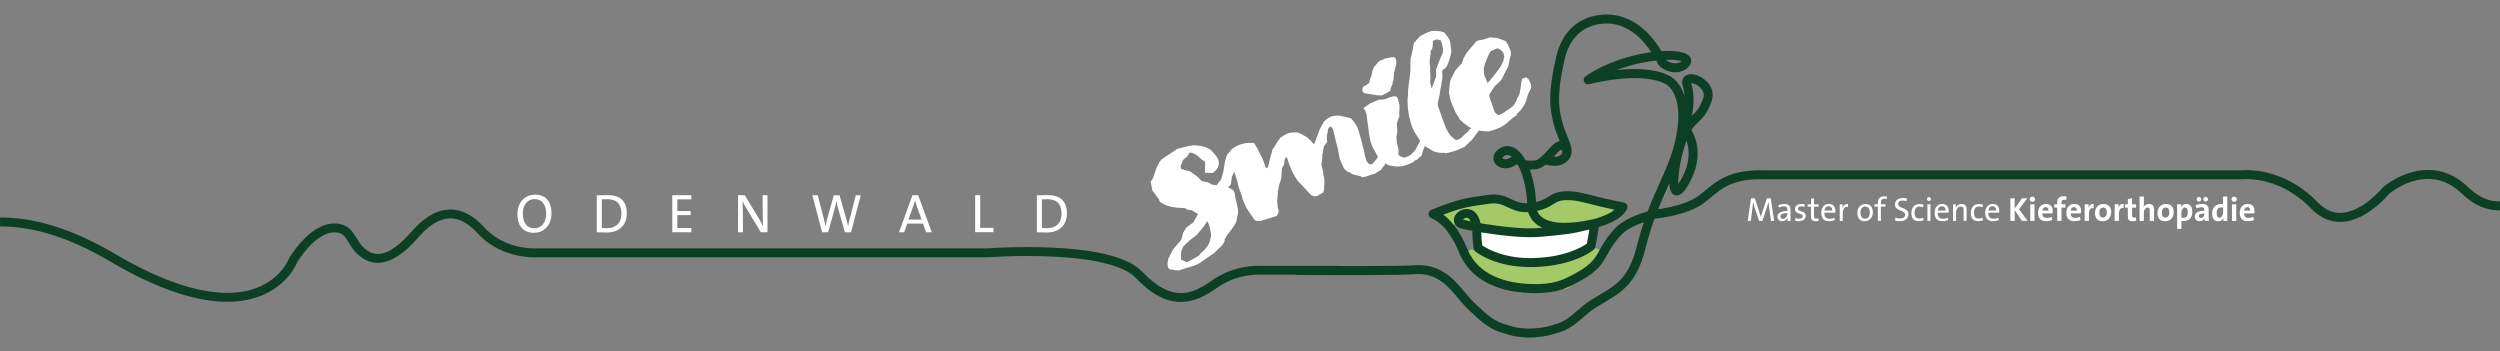 <svg xmlns="http://www.w3.org/2000/svg" xmlns:xlink="http://www.w3.org/1999/xlink" id="Ebene_1" viewBox="0 0 595.28 83.61"><rect x="0" y="0" width="595.28" height="83.61" fill="#808080" stroke="none"/><defs><style>.cls-1{fill:#a3ca66;}.cls-2{clip-path:url(#clippath-6);}.cls-3{fill:#0d3f25;}.cls-4{clip-path:url(#clippath-4);}.cls-5{fill:#fff;}.cls-6{fill:none;}.cls-7{clip-path:url(#clippath-5);}.cls-8{clip-path:url(#clippath-3);}.cls-9{clip-path:url(#clippath-2);}.cls-10{fill:#a4ca67;}</style><clipPath id="clippath"><rect class="cls-6" x="-123.66" y="-195.61" width="841.89" height="1190.55"></rect></clipPath><clipPath id="clippath-2"><polyline class="cls-6" points="595.29 91.41 .01 91.41 .01 -12.46 595.29 -12.46 595.29 91.41"></polyline></clipPath><clipPath id="clippath-3"><rect class="cls-6" x="-123.66" y="-195.61" width="841.89" height="1190.55"></rect></clipPath><clipPath id="clippath-4"><rect class="cls-6" x="-123.64" y="-195.61" width="841.89" height="1190.55"></rect></clipPath><clipPath id="clippath-5"><rect class="cls-6" x="-123.66" y="-195.61" width="841.89" height="1190.55"></rect></clipPath><clipPath id="clippath-6"><rect class="cls-6" x="-123.64" y="-195.61" width="841.89" height="1190.55"></rect></clipPath></defs><g class="cls-9"><g class="cls-8"><g class="cls-4"><path class="cls-5" d="M127.14,55.43c-2.65,0-3.93-1.76-3.93-4.43,0-2.95,1.88-4.65,4.18-4.65,2.65,0,3.93,1.76,3.93,4.43,0,2.95-1.89,4.65-4.18,4.65ZM127.27,47.41c-1.53,0-2.78,1.23-2.78,3.41s.9,3.54,2.77,3.54c1.53,0,2.78-1.21,2.78-3.4s-.91-3.55-2.77-3.55Z"></path><path class="cls-5" d="M144.33,55.36c-.89,0-1.58-.05-2.23-.05v-8.8c.68-.01,1.67-.05,2.64-.05,2.82,0,4.51,1.32,4.51,4.35s-2.02,4.56-4.91,4.56ZM144.62,47.43c-.46,0-.99.03-1.32.04v6.79c.33.05.81.08,1.16.08,2.06,0,3.51-1.07,3.51-3.46,0-2.25-1.07-3.45-3.36-3.45Z"></path><path class="cls-5" d="M160.08,55.3v-8.82h4.53v.99h-3.33v2.79h3.17v.97h-3.17v3.06h3.33v1.01h-4.53Z"></path><path class="cls-5" d="M181.16,55.3l-3.42-5.66c-.38-.63-.68-1.18-.93-1.74.05.93.09,3.44.09,4.94v2.46h-1.16v-8.82h1.59l3.38,5.55c.34.58.68,1.2.97,1.79-.04-1.1-.09-3.57-.09-5.09v-2.25h1.16v8.82h-1.59Z"></path><path class="cls-5" d="M202.65,55.3h-1.48l-1.68-5.93c-.13-.51-.25-1.03-.33-1.53h-.01c-.07.51-.18,1.01-.31,1.53l-1.65,5.93h-1.44l-2.32-8.82h1.28l1.49,5.75c.16.59.26,1.12.35,1.7h.01c.09-.56.21-1.11.35-1.63l1.63-5.81h1.36l1.68,5.85c.13.47.26,1.03.35,1.57h.01c.09-.52.18-.97.3-1.44l1.53-5.98h1.19l-2.32,8.82Z"></path><path class="cls-5" d="M220.51,55.3l-.73-2.06h-3.75l-.73,2.06h-1.23l3.2-8.82h1.36l3.23,8.82h-1.35ZM218.28,48.98c-.16-.43-.27-.82-.38-1.2h-.03c-.1.38-.22.77-.37,1.18l-1.19,3.33h3.13l-1.18-3.3Z"></path><path class="cls-5" d="M232.2,55.3v-8.82h1.2v7.78h3.16v1.03h-4.36Z"></path><path class="cls-5" d="M249.12,55.36c-.89,0-1.58-.05-2.23-.05v-8.8c.68-.01,1.67-.05,2.64-.05,2.82,0,4.51,1.32,4.51,4.35s-2.02,4.56-4.91,4.56ZM249.41,47.43c-.46,0-.99.03-1.32.04v6.79c.33.05.81.08,1.16.08,2.06,0,3.51-1.07,3.51-3.46,0-2.25-1.07-3.45-3.36-3.45Z"></path><path class="cls-1" d="M348.64,51.36c-.58-.04-1.16.38-1.37.68.39.11,1.15.3,2.5.55-.25-.76-.64-1.2-1.13-1.24"></path><path class="cls-5" d="M352.66,55.26c-.14-.02-.28-.04-.42-.07h0c0,1.32.14,2.51.22,3.11,1.11.76,5.25,3.22,12.23,3.04,7.73-.2,11.79-2.72,12.82-3.46.2-1.04.44-2.35.6-3.38-4.15,1.07-5.93,1.23-11.56,1.74-3.29.3-7.83-.03-13.89-.99"></path><path class="cls-1" d="M377.03,47.14c-1.85-.85-3.19-1.47-4.66-1.41-1.36.05-1.93.52-2.78,1.22-.91.75-2.02,1.66-4.24,2.14.07.61.32,1.49,1.13,2.25,1.4,1.29,4.73,2.47,12.65.69,2.33-.63,3.77-1.36,4.65-1.96l.07-.4c-2.96-.75-5.07-1.72-6.82-2.53"></path><path class="cls-1" d="M354.17,46.58c-2.96.41-4.72,1.28-7.39,2.59-1.15.56-2.4,1.18-3.96,1.87.61.53,1.35,1.25,2.13,2.22l.42.02c-.37-.54-.44-1.24-.15-1.92.54-1.28,2.25-2.41,3.95-2.07.93.19,2.39.94,2.89,3.72.29.05.6.1.93.15,5.89.93,10.25,1.25,13.33.97.18-.02.34-.03.51-.05-.71-.33-1.33-.72-1.85-1.21-1.24-1.18-1.64-2.55-1.75-3.53-2.15,0-3.53-.83-4.76-1.58-1.31-.81-2.35-1.45-4.31-1.17"></path><path class="cls-1" d="M363.97,68.51c6.18.24,8.42-.7,10.91-2.05,3.61-1.96,4.49-3.88,5.6-6.31.09-.2.18-.4.28-.6l-1.31-.61c-.06.13-.14.26-.25.35-.18.16-4.56,3.94-14.45,4.2-9.07.23-13.76-3.59-13.95-3.75-.13-.11-.22-.25-.28-.41l-1.65.71v.02c2.69,6.61,9.7,8.25,15.12,8.45"></path><path class="cls-5" d="M363.91,18.75c-.23.04-.31-.43-.67-.27l-.81.28-.17.76c-.07.28-.18,1.76-.46,2.87-.11.48-.57.99-.58,1.12,0,.13-.18.45-.19.58l-.71,1.11c-.32.26-.63.58-1.82,1.27-.03.08-.46.38-.56.43,0,0-.45.25-.56.3-.11.04-.55.17-.6.19-.32-.17-.77-.48-.92-.85l-.04-.1c-.28-.94-1.11-3.2-1.16-3.3l.02-.69c.12-.3,1.03-1.68,1.28-1.97l1.33-1.25.28-.37.91-1.82.67-1.22.12-.74c0-.13.27-.98.22-1.09l.23-.78c.04-.2.06-.9.03-.95l-.76-1.79c-.12-.14-.47-.67-.55-.7-.08-.03-.62-.29-.9-.36-.23-.09-1.16-.38-1.28-.39-.31,0-1.3-.13-1.48-.12-.16.07-1.47.5-1.65.52-.11.04-.8.16-.93.15l-.74.31c-.03.08-.37.59-.48.64l-.8.9-1.05,1.32-.57.99c-.06.15-.44,1.31-.52,1.4-.14.12-1.04,1.07-1.15,1.24-.11.04-.42.49-.48.64l-.79,1.52-.33.83-.15,1.25c-.05.33-.09,1.4-.14,1.43.1.39.37,1.9.51,2.21l1.12,2.63c.02.05.66.96.7,1.07l.18.42.31.3.9.8.25.14c.02.05.66.53.76.61.06.05.35.18.62.29-.24.23-.45.39-.6.43l-.1.32c-.1.04-.59.53-.69.57-.15.06-1.04,1.09-1.24,1.17l-.83.36-.56-.22-.31-.33-.21-.09c-.08-.06-.25-.31-.38-.35-.05-.12-.32-.47-.33-.51l-.26-.35c-.12-.14-.55-1.01-.63-1.21-.02-.18-.68-1.88-.95-2.51l-.02-.18c-.08-.19-.53-1.45-.83-2.31l-.07-.76.47-2.11.23-1.43.42-2.47-.06-1.69.06-.05-.06.03v-.17s.06.14.06.14c.05-.02.41-.41.55-.47l.36-.38c.07-.12.44-.74.45-.84.05-.16.43-1.29.48-1.59.03-.06.24-.8.24-.93.03-.2.05-.57.01-.65-.05-.53-.26-2.25-.39-2.42-.04-.22-.65-.97-.76-1.11l-.43-.6c-.1-.1-.97-.37-1.2-.37l-1.49-.1c-.07-.02-.54.09-.64.13,0,0-.61.21-.8.29-.2.08-.87.42-.92.44-.15.06-.79.47-.88.51l-.31.39-.35.32c-.06.12-.79.93-.76,1.01-.08.5-.47,2.87-.76,3.55l-.04,2.94-.09.94-.12,1c0,.14-.25,1.56-.23,1.73-.07.26-.16,1.7-.12,1.92-.03.06-.12,1.21-.12,1.48l.09,1.85.31,1.95c.05.12.25,1,.35,1.38.1.23.37,1.14.38,1.18.03.08.38.76.47.96.03.08.8,1.32,1.08,1.71.07.05.26.37.32.49l-.4.83c-.11.17-.7,1.41-.95,1.7-.27.24-.88.85-.93.88-.05.02-.56.3-.77.39-.21.09-.71.24-.76.26-.05.02-.67-.25-.89-.34-.08-.03-.36-.26-.4-.37l-.09-.2c0-.12.1-.94.08-.99-.01-.17-.4-1.38-.41-1.55l-.12-1.44.23-1.35-.12-1.44c-.04-.52.19-1.16.38-1.59l.23-.63-.05-.7c.01-.12.1-1.66.07-1.88-.05-.27-.33-1.35-.41-1.55l-.17-.4c-.1-.08-.47-.22-.59-.22-.13,0-.93.16-1.19.27l-.84.36c-.05.02-.75.14-.98.18l-.74.02-2.16.92c-.24.16-1.38,1-1.54,1.2.32.16.43.41.55.72l.19.46.24,1.87c.3,1.72.37,4.08,1.06,5.7l.13.3c.27.48,1.16,2.13,1.26,2.39l.06.09-.43.6c-.19.24-.86,1.03-.96,1.09l-.56.06s-.4-.23-.46-.33l-.38-.64s-.18-.76-.29-.96c-.06-.1-.25-1.45-.3-1.55-.04-.18-.38-1.1-.34-1.26-.03-.05-.17-.63-.18-.76-.23-.86-.86-3.07-.95-3.22-.1-.4-1.28-1.97-1.58-2.26-.52-.1-2.71-.67-3.17-.67-.33,0-1.3.16-1.62.28l-.94.55c-.1.06-.66.58-.73.69-.04.16-.3.51-.32.58-.17.17-.61,1.22-.78,1.51-.12.47-.97,2.55-1.09,3.02l-.25.14c-.11-.2-.77-.87-.91-.99-.08-.02-.49-.38-.57-.53-.19-.09-1.23-.74-1.49-.85l-.87-.35c-.11-.07-1.13,0-1.56.05-.13,0-.71.15-.81.21-.15.09-.72.35-.92.47-.25.14-.76.51-.76.51-.05.03-.52.7-.71.94-.2.45-1.09,1.76-1.21,1.9.03.05-.21.78-.24,1.07-.16.29-.62,2.35-.7,2.66-.04.16-.19.58-.31.71l-.26-.11-.12-.2c-.06-.1-.28-.83-.37-.98-.02-.38-1.11-2.6-1.46-3.19l-.86-1.48s-.26-.11-.44-.07l-1.51.02c-.28.09-1.52.35-1.67.44-.1.06-.62.3-.87.44-.25.14-.76.51-.76.51-.1.06-.27.27-.42.48l-.82.94-.48,1.61-.39,2.39-.5,1.85-.99,1.24-.04.18c-.48-.08-.92-.15-1.21-.19l-.76-.49-1.66-.36-.99-1.02-1.93-1.37-.58-.06-1.37-.42s-.11-.27-.09-.4c-.05-.11-.05-.48.02-.51.05-.08.38-.79.4-.92.4-.92,1.15-.79,1.41-1.69.27-.89,2,.11,2.87,1.05.87.93,1.2.05,1.07,1.97-.13,1.92.14,1.43.14,1.43l1.67.03s1.33-.75,1.47-2.11c.13-1.36-.94-2.21-1.48-2.91-.54-.7-1.74-1.31-3.48-1.5-1.74-.19-2.94.29-2.94.29l-1.94.48-3.82,2.54-.51.66-.38.79c-.47.58-.91,2.89-1.34,3.38-.18.14-.36.46-.31.57-.05.08.18.8.2,1.04.07.35.16.93.18.98.13.13.85,1.08.92,1.23.13.13.65.79.67.84,0,0,.02.24.07.35l.09.21c2.47,1.89,5.87,1.31,6.17,1.63l.36.28c.09.02.99.08,1.1.16l1.48.87-1.05,1.93-1.77,1.34-.75,1.26-.39,1.57-2.03,2.39-.84,1.73-.2.27-.24,1.29c.02.8.18,1.55,1.17,1.44.11.08,1.3.26,1.68.22l.47-.2c1.01-.43,2.66-.63,4.21-1.48.13-.06,3-2.09,3.13-2.15.13-.06.49-.33.6-.44.87-.93,2.68-2.27,2.32-3.12.13-.06.36-.65.51-.84.87-1.12,2.55-3.34,2.37-3.76l.22-1.16c.38-.6-.1-2.27-.16-2.81l-.14-.5c-.61-1.8.17-2.58-1.96-3.29l.66-.71.26-1.87.58-1.2c-.02.08.26.78.32,1.01.06.1.3,1.08.36,1.18.07.23.4,1.82.54,2.07.06.1.46,1.25.52,1.35.06.1.18.89.27,1.03.04.18.64,1.55.81,1.85l.23.4c.26.44,1.56,2.34,1.84,2.7.13,0,.6.12.7.19l.64-.04,3.82-1.17c.1-.06.39-.69.46-.8l.02-.54c0-.13-.18-.76-.2-.81-.05-.3-.11-1.33-.14-1.38.02-.08.08-1.11.16-1.55,0-.13.06-.7.02-.87.13-.34.23-1.2.25-1.27.09-.18.51-1.62.55-1.78.06-.23.1-2.11.18-2.42l.46-.8c.04-.16.15-1.22.22-1.32.09-.18.25-.48.35-.54l.29.5.36,1.18c.18.43.68,1.73.76,1.88l1.12,1.93c.09.15,2.01,2.08,2.64,2.83.19.22.66.68.72.78l.84.3.56-.06,1.48-.86s.17-.5.21-.66l.1-2.11-.03-.51s-.21-.93-.27-1.03l.02-.54c-.11-.2-.41-1.61-.45-1.79l.24-1.86s-.08-.48-.01-.59l.13-.34c-.09-.15.21-1.45.26-1.61.02-.08.74-.89.73-1.02.1-.06-.12-.66-.1-.74,0-.13.1-.39.08-.44l-.03-.51c.07-.11.26-.68.23-.73.02-.08-.03-.51.04-.62,0,0,.21-.32.33-.46l.38-.15c.09.15.55.61.51.76.09.15.3,1.42.38,1.57.04.3.66,2.73.76,3,.09.28.36,2.11.43,2.33.12.33.85,2.02,1.02,2.32.09.15.6.58.74.7l.34.13c.13,0,.91.53.98.55.19.09,1.64.43,1.77.43.16.04.48.25.51.3.08.02.63-.17.84-.16.2-.12,1.05-.35,1.15-.41.05-.03.73-.23.86-.23l.2-.11c.17-.16,1.24-.72,1.38-.81.07-.11.58-.93.76-.97l.28-.61c.39.21.75.4.88.45.35.09,1.88.33,2.19.32l.21-.09h.56c.18-.02,1.19-.27,1.35-.34l1.32-.56.55-.47.47-.2,1.14-.97.3-1.14.51-1.2.4.37c.13.04.58.26.66.32.2.19.83.57.83.57.07.02.95.33,1.25.35l.79.08c.23,0,.9-.06.97.1,0,0,.69-.15.85-.18.36-.11,1.2-.32,1.29-.37.15-.06.95-.36,1.24-.48.3-.12,1.02-.48,1.06-.5.34-.15,1.39-1.38,1.76-1.58.08-.08.68-.85.81-1.09.13-.1.62-.86.73-1.01.02,0,.12-.11.24-.24.33.08.62.13.71.12.28.07,1.3.13,1.48.12.13,0,1.46-.37,1.83-.53l.74-.31c.68-.29,1.48-.76,1.95-1.27l1.46-1.24s.62-.45.72-.49l.26-.55c.26.02,1.97-1.96,2.28-3.71,0-.31.55-1.48.63-1.58.79-1.21,0-2.05-.34-2.84M353.44,17.98c-.02-.05-.1-.95-.15-1.37l.05-.46.07-.28.11-.48c.1-.35.73-1.93.91-2.25-.02-.05.26-.55.38-.72.08-.1.35-.34.35-.34l1.37-.58.28.07.69.45c.1.08.43.44.46.49.07.16.2.91.24,1.14l-.14.25-.03.51-.14.25-.59,1.25c-.08.1-.61.76-.75,1.01-.81,1.03-1.48,1.94-2.33,2.86l-.76-1.79ZM288,53.92c.02.05.07.53.14.69.32,1.3.3,1.62-.13,3.05-.83,1.98-2.26,2.52-2.41,3.09-.4.36-2.49,1.43-3,1.72l-1.21-.61c-.14.06-.18-.05-.2-.1l.04-1.8.51-1.27,1.59-1.5,1.67-1.3,1.56-1.84.91-1.39c.18.31.34.71.53,1.25ZM340.54,19.59c0-.14.11-1.25.04-1.4.02-.1-.04-1.18-.07-1.26,0-.14.03-.61.09-.73-.05-.12-.2-1.3-.21-1.44l.16-1.41s.03-.34.1-.46l-.04-.63.47-.8c.01-.24.16-1.41.09-1.7l.88-.38.49.07.56.22c.05.12.22.79.27.9.04.22.2.88.2.88.03.14.03.58.02.98l-.79,1.86-.85,2.24.03,1.64-1.06,2.89c-.06-.17-.22-.66-.25-.85-.04-.22-.15-.63-.15-.63Z"></path><path class="cls-5" d="M327.83,22.68l1.14.05.47-.2c.32-.13,1.41-.78,1.65-.94-.1-.67.33-.98.52-1.71l.02-.54.18-.32.13-1.73.1-.34c.2-.86.69-2.03.29-2.99-.21-.51-.82-.31-1.35-.26-.28.06-1.03.2-1.09.22l-1.53.65-1.12,1.31c-.43.6-.59,1.68-.74,2.35l-.18.31-.33,1.27c-.14.12-1.28.78-1.39.83-.05.02-.12.29-.19.44l-.02.54.09.2.4.37c.48.1,2.49.43,2.94.48"></path><path class="cls-3" d="M319.02,63.31h-18.69v1.07l.1-1.07s-.32-.03-.83-.03c-1.85,0-6.54.34-11.06,3.54-1.27.9-2.51,1.65-3.73,2.17-1.22.52-2.42.8-3.65.8-1.32,0-2.69-.32-4.21-1.12-1.52-.8-3.18-2.08-5-3.99-1.28-1.34-3.07-2.32-5.15-3.09-3.12-1.15-6.94-1.83-10.85-2.24-3.91-.4-7.91-.52-11.34-.52-5.44,0-9.46.31-9.48.31l.08,1.07v-1.07h-107.46s0,0,0,0c-.03,0-.22.01-.54.01-.91,0-2.86-.1-5.1-.79-2.24-.69-4.75-1.96-6.87-4.29-1.36-1.49-2.71-2.55-4.06-3.22-1.34-.68-2.68-.97-3.93-.97-2.27,0-4.24.94-5.81,2.06-1.58,1.12-2.8,2.45-3.6,3.38-.96,1.09-2.24,2.42-3.64,3.45-1.4,1.03-2.91,1.72-4.26,1.71-.66,0-1.29-.15-1.96-.5-.9-.49-1.51-1.07-2.03-1.72-.78-.96-1.28-2.1-2.14-3.16-.43-.52-.97-1.02-1.68-1.36-.7-.35-1.54-.53-2.52-.53h-.03s.02,1.07.02,1.07v-1.07c-1.6,0-3.07.58-4.36,1.38-1.93,1.21-3.5,2.93-4.63,4.35-1.12,1.43-1.77,2.56-1.79,2.59l-.04.08-.03.08.35.13-.35-.14h0s.35.14.35.14l-.35-.14s-.81,2.07-3.01,4.06c-2.21,1.99-5.79,3.99-11.63,4-6.14,0-14.82-2.26-26.81-9.33-10.69-6.3-19.61-8.61-26.94-8.61-9.4,0-16.09,3.82-20.37,7.62-4.29,3.81-6.21,7.59-6.25,7.67l1.91.97h0c.07-.15,1.95-3.72,5.95-7.21,4.01-3.49,10.09-6.91,18.76-6.92,6.87,0,15.42,2.16,25.86,8.31,12.2,7.19,21.22,9.62,27.9,9.62,6.44,0,10.66-2.31,13.19-4.66,2.54-2.35,3.42-4.69,3.46-4.79l-1-.37.92.54h0c.11-.2,1.25-2.09,2.93-3.88.84-.89,1.82-1.76,2.85-2.38,1.03-.62,2.09-1,3.13-1h.02l-.02-.9v.9h.02l-.02-.9v.9h0c.97,0,1.49.21,1.93.52.33.23.62.56.92.99.45.64.91,1.51,1.58,2.42.67.91,1.58,1.85,2.92,2.57.97.53,1.99.76,2.98.76,2.06,0,3.92-.96,5.53-2.12,1.61-1.17,2.97-2.61,3.99-3.76.76-.88,1.88-2.08,3.23-3.04,1.35-.97,2.91-1.66,4.57-1.66.93,0,1.91.21,2.97.74,1.07.54,2.22,1.41,3.44,2.75,2.43,2.68,5.31,4.12,7.82,4.9,2.51.77,4.66.88,5.72.89.43,0,.68-.02.71-.02l-.08-1.07v1.07h107.46s.24-.02.7-.05c1.36-.09,4.61-.26,8.62-.26,4.51,0,10,.22,14.86,1,2.43.39,4.7.93,6.59,1.63,1.9.7,3.41,1.57,4.34,2.56,1.94,2.03,3.77,3.47,5.55,4.4,1.78.94,3.52,1.37,5.2,1.36,1.57,0,3.06-.37,4.49-.97,1.43-.6,2.79-1.44,4.14-2.39,3.98-2.84,8.23-3.15,9.82-3.15.22,0,.38,0,.49.01h.12s.02,0,.02,0h.05s18.73,0,18.73,0v-2.14"></path><path class="cls-5" d="M421.71,52.6l-.45-3.11c-.08-.58-.14-1.04-.17-1.36h-.02c-.06.26-.15.62-.28,1.01l-1.15,3.46h-.78l-1.09-3.24c-.14-.43-.26-.86-.34-1.23h-.02c-.02.45-.07.9-.14,1.42l-.37,3.04h-.75l.79-5.37h.89l1.14,3.39c.09.27.21.7.31,1.07h0c.1-.37.19-.71.29-1.02l1.16-3.43h.91l.81,5.37h-.76Z"></path><path class="cls-5" d="M425.65,52.6c0-.28,0-.56.04-.79h-.02c-.19.48-.69.86-1.34.86s-1.1-.43-1.1-1.07c0-.85.87-1.36,2.38-1.36v-.18c0-.63-.21-.93-.83-.93-.37,0-.85.13-1.19.29l-.14-.56c.38-.16.91-.29,1.42-.29,1.11,0,1.46.53,1.46,1.38v1.51c0,.37,0,.79.02,1.14h-.7ZM425.61,50.74c-1.3,0-1.67.36-1.67.76,0,.34.24.6.6.6.64,0,1.07-.64,1.07-1.26v-.1Z"></path><path class="cls-5" d="M428.32,52.67c-.3,0-.63-.03-.87-.1l.06-.64c.25.1.58.16.87.16.51,0,.86-.23.86-.6,0-.89-1.84-.33-1.84-1.73,0-.68.52-1.18,1.57-1.18.24,0,.52.03.76.08l-.06.59c-.23-.07-.51-.12-.77-.12-.53,0-.77.22-.77.56,0,.87,1.84.37,1.84,1.72,0,.72-.64,1.26-1.67,1.26Z"></path><path class="cls-5" d="M432.28,52.66c-.81,0-1.06-.33-1.06-1.18v-2.27h-.81v-.56h.81v-1.28l.71-.2v1.48h1.11v.56h-1.11v2.02c0,.65.13.83.56.83.18,0,.36-.02.5-.06l.07.59c-.23.06-.54.09-.8.09Z"></path><path class="cls-5" d="M436.99,50.64h-2.58c-.02.99.39,1.45,1.25,1.45.38,0,.78-.08,1.13-.23l.1.56c-.4.16-.88.25-1.37.25-1.2,0-1.85-.64-1.85-2.03,0-1.18.66-2.07,1.78-2.07s1.57.74,1.57,1.62c0,.1,0,.29-.02.45ZM435.4,49.11c-.52,0-.89.37-.98,1.02h1.86c.02-.64-.33-1.02-.88-1.02Z"></path><path class="cls-5" d="M440.01,49.28c-.83-.15-1.23.46-1.23,1.73v1.59h-.72v-3.95h.69c0,.25-.02.61-.09.94h.02c.17-.55.57-1.09,1.36-1.01l-.03.71Z"></path><path class="cls-5" d="M444.03,52.67c-1.08,0-1.77-.62-1.77-2.01,0-1.16.73-2.08,1.92-2.08,1.01,0,1.77.56,1.77,1.98,0,1.19-.75,2.11-1.92,2.11ZM444.12,49.17c-.57,0-1.12.44-1.12,1.42s.4,1.48,1.12,1.48c.59,0,1.1-.46,1.1-1.47,0-.9-.37-1.42-1.1-1.42Z"></path><path class="cls-5" d="M449.25,47.41c-.18-.06-.39-.09-.58-.09-.56,0-.81.32-.81,1.02v.3h1.1v.56h-1.1v3.39h-.72v-3.39h-.81v-.56h.81v-.29c0-1.09.53-1.61,1.52-1.61.22,0,.44.02.65.07l-.06.6Z"></path><path class="cls-5" d="M452.43,52.67c-.44,0-.84-.06-1.18-.15l.09-.7c.34.14.73.21,1.13.21.62,0,1.16-.25,1.16-.91,0-1.21-2.42-.73-2.42-2.44,0-.88.67-1.52,1.88-1.52.31,0,.67.03.97.1l-.09.64c-.29-.09-.61-.14-.92-.14-.73,0-1.08.33-1.08.83,0,1.15,2.46.74,2.46,2.42,0,.96-.79,1.65-1.99,1.65Z"></path><path class="cls-5" d="M456.86,52.66c-.95,0-1.73-.45-1.73-1.91,0-1.27.65-2.17,1.92-2.17.36,0,.7.06.97.17l-.13.61c-.25-.1-.57-.18-.9-.18-.72,0-1.11.61-1.11,1.48,0,.77.25,1.38,1.12,1.38.33,0,.65-.06.92-.19l.11.6c-.33.13-.77.21-1.18.21Z"></path><path class="cls-5" d="M459.3,47.86c-.26,0-.48-.2-.48-.46s.21-.47.48-.47.48.21.48.47-.21.46-.48.46ZM458.94,52.6v-3.95h.72v3.95h-.72Z"></path><path class="cls-5" d="M463.98,50.64h-2.58c-.02.99.39,1.45,1.25,1.45.38,0,.78-.08,1.13-.23l.1.56c-.4.16-.88.25-1.37.25-1.2,0-1.85-.64-1.85-2.03,0-1.18.66-2.07,1.78-2.07s1.57.74,1.57,1.62c0,.1,0,.29-.02.45ZM462.39,49.11c-.52,0-.89.37-.98,1.02h1.86c.02-.64-.33-1.02-.88-1.02Z"></path><path class="cls-5" d="M467.56,52.6v-2.54c0-.56-.15-.89-.68-.89-.65,0-1.12.67-1.12,1.54v1.89h-.72v-3.95h.69c0,.24-.02.6-.06.83h.02c.23-.54.72-.91,1.39-.91.91,0,1.19.56,1.19,1.26v2.76h-.72Z"></path><path class="cls-5" d="M471.01,52.66c-.95,0-1.73-.45-1.73-1.91,0-1.27.65-2.17,1.92-2.17.36,0,.7.06.97.17l-.13.61c-.25-.1-.57-.18-.9-.18-.72,0-1.11.61-1.11,1.48,0,.77.25,1.38,1.12,1.38.33,0,.65-.06.92-.19l.11.6c-.33.13-.77.21-1.18.21Z"></path><path class="cls-5" d="M476.02,50.64h-2.58c-.02.99.39,1.45,1.25,1.45.38,0,.78-.08,1.13-.23l.1.56c-.4.16-.88.25-1.37.25-1.2,0-1.85-.64-1.85-2.03,0-1.18.66-2.07,1.78-2.07s1.57.74,1.57,1.62c0,.1,0,.29-.02.45ZM474.43,49.11c-.52,0-.89.37-.98,1.02h1.86c.02-.64-.33-1.02-.88-1.02Z"></path><path class="cls-5" d="M481.45,52.6l-1.73-2.58v2.58h-1.03v-5.37h1.03v2.43l1.73-2.43h1.27l-1.97,2.59,2.05,2.77h-1.36Z"></path><path class="cls-5" d="M483.94,48.06c-.35,0-.63-.27-.63-.61s.28-.62.63-.62.64.27.64.62-.29.61-.64.61ZM483.43,52.6v-3.95h1.02v3.95h-1.02Z"></path><path class="cls-5" d="M488.74,50.81h-2.44c0,.7.33,1.07,1.09,1.07.37,0,.77-.08,1.15-.23l.11.77c-.43.16-.95.25-1.43.25-1.25,0-1.95-.63-1.95-2.02,0-1.18.7-2.09,1.88-2.09s1.64.74,1.64,1.68c0,.15,0,.4-.04.57ZM487.09,49.31c-.42,0-.72.31-.78.83h1.46c.02-.54-.25-.83-.68-.83Z"></path><path class="cls-5" d="M491.99,47.63c-.16-.06-.34-.07-.49-.07-.45,0-.64.23-.64.75v.33h.92v.79h-.92v3.16h-1.01v-3.16h-.69v-.79h.69v-.33c0-1.07.49-1.59,1.57-1.59.21,0,.44.02.64.06l-.07.83Z"></path><path class="cls-5" d="M495.49,50.81h-2.44c0,.7.33,1.07,1.09,1.07.37,0,.77-.08,1.15-.23l.11.77c-.43.16-.95.25-1.43.25-1.25,0-1.95-.63-1.95-2.02,0-1.18.7-2.09,1.88-2.09s1.64.74,1.64,1.68c0,.15,0,.4-.04.57ZM493.84,49.31c-.42,0-.72.31-.78.83h1.46c.02-.54-.25-.83-.68-.83Z"></path><path class="cls-5" d="M498.5,49.56c-.73-.14-1.1.33-1.1,1.42v1.61h-1.02v-3.95h.96c0,.2-.02.52-.07.79h.02c.19-.5.57-.94,1.26-.87l-.05.99Z"></path><path class="cls-5" d="M500.69,52.68c-1.12,0-1.85-.58-1.85-1.99,0-1.23.82-2.12,2.02-2.12,1.13,0,1.85.62,1.85,1.98,0,1.24-.84,2.13-2.02,2.13ZM500.78,49.42c-.45,0-.9.35-.9,1.16s.3,1.22.88,1.22c.5,0,.89-.41.89-1.21s-.28-1.18-.88-1.18Z"></path><path class="cls-5" d="M505.64,49.56c-.73-.14-1.1.33-1.1,1.42v1.61h-1.02v-3.95h.96c0,.2-.02.52-.07.79h.02c.19-.5.57-.94,1.26-.87l-.05.99Z"></path><path class="cls-5" d="M507.8,52.68c-.87,0-1.14-.32-1.14-1.24v-2h-.68v-.79h.68v-1.22l1.01-.27v1.49h.96v.79h-.96v1.73c0,.51.12.65.47.65.17,0,.32-.02.45-.06l.07.8c-.25.06-.58.11-.86.11Z"></path><path class="cls-5" d="M511.88,52.6v-2.53c0-.41-.11-.65-.49-.65-.51,0-.91.58-.91,1.28v1.9h-1.02v-5.8h1.02v1.7c0,.24-.02.56-.07.8h.02c.23-.44.68-.73,1.3-.73.89,0,1.18.56,1.18,1.26v2.77h-1.01Z"></path><path class="cls-5" d="M515.57,52.68c-1.12,0-1.85-.58-1.85-1.99,0-1.23.82-2.12,2.02-2.12,1.13,0,1.85.62,1.85,1.98,0,1.24-.84,2.13-2.02,2.13ZM515.66,49.42c-.45,0-.9.35-.9,1.16s.3,1.22.88,1.22c.5,0,.89-.41.89-1.21s-.28-1.18-.88-1.18Z"></path><path class="cls-5" d="M519.93,52.65c-.19,0-.34,0-.51-.03v1.89h-1.02v-5.87h.95c0,.19,0,.45-.04.66h.02c.22-.46.64-.74,1.24-.74.94,0,1.45.68,1.45,1.84,0,1.38-.72,2.24-2.08,2.24ZM520.27,49.4c-.53,0-.85.62-.85,1.3v1.1c.16.05.33.07.53.07.57,0,.99-.37.99-1.34,0-.74-.21-1.12-.68-1.12Z"></path><path class="cls-5" d="M524.96,52.6c0-.23,0-.46.04-.67h0c-.19.44-.68.75-1.26.75-.71,0-1.13-.48-1.13-1.13,0-.94.9-1.38,2.28-1.38v-.14c0-.48-.18-.69-.71-.69-.36,0-.84.12-1.19.27l-.17-.78c.4-.16.96-.27,1.5-.27,1.22,0,1.59.51,1.59,1.39v1.63c0,.32,0,.69.03,1.02h-.97ZM523.59,47.99c-.3,0-.55-.25-.55-.55s.25-.55.55-.55.55.24.55.55-.25.55-.55.55ZM524.88,50.84c-1.03,0-1.3.25-1.3.6,0,.25.18.46.48.46.49,0,.83-.48.83-.95v-.1ZM525.2,47.99c-.3,0-.55-.25-.55-.55s.25-.55.55-.55.55.24.55.55-.25.55-.55.55Z"></path><path class="cls-5" d="M529.4,52.6c0-.19.02-.45.05-.66h-.02c-.21.44-.64.75-1.25.75-.96,0-1.44-.72-1.44-1.85,0-1.34.78-2.26,2.09-2.26.17,0,.33,0,.5.03v-1.81h1.01v5.8h-.95ZM529.34,49.44c-.18-.04-.36-.06-.53-.06-.58,0-.99.37-.99,1.34,0,.74.21,1.12.68,1.12.53,0,.85-.62.85-1.3v-1.1Z"></path><path class="cls-5" d="M531.97,48.06c-.35,0-.63-.27-.63-.61s.28-.62.63-.62.64.27.64.62-.29.61-.64.61ZM531.46,52.6v-3.95h1.02v3.95h-1.02Z"></path><path class="cls-5" d="M536.77,50.81h-2.44c0,.7.33,1.07,1.09,1.07.37,0,.77-.08,1.15-.23l.11.77c-.43.16-.95.25-1.43.25-1.25,0-1.95-.63-1.95-2.02,0-1.18.7-2.09,1.88-2.09s1.64.74,1.64,1.68c0,.15,0,.4-.04.57ZM535.12,49.31c-.42,0-.72.31-.78.83h1.46c.02-.54-.25-.83-.68-.83Z"></path><path class="cls-3" d="M393.49,52.13s2.03-.16,4.56-.71c2.53-.56,5.6-1.48,7.84-3.2,1.68-1.3,3.06-2.67,4.94-3.72,1.88-1.04,4.26-1.81,8.08-1.82.27,0,.55,0,.84.01h114.28s-.05-.39-.05-.39l.04.38h0l-.05-.38.04.38s.36-.04.97-.04c1.23,0,3.54.16,6.3,1.13,2.77.97,5.99,2.73,9.12,5.97,2.11,2.2,4.51,3.11,6.77,3.1,1.65,0,3.22-.46,4.63-1.11,2.11-.98,3.89-2.41,5.17-3.59,1.27-1.18,2.03-2.13,2.06-2.16l-.83-.67.7.81h0c.09-.08,1.18-.98,2.86-1.84,1.68-.87,3.95-1.69,6.4-1.68,2.53,0,5.26.83,8.01,3.48,3.02,2.93,6.11,4.02,8.83,4.01,2.81,0,5.16-1.1,6.8-2.17,1.64-1.07,2.6-2.13,2.64-2.18l-1.59-1.43.26.24-.26-.24h0s.26.24.26.24l-.26-.24s-.88.95-2.29,1.86c-1.42.91-3.37,1.78-5.56,1.78-2.16,0-4.62-.79-7.34-3.41-3.11-3.02-6.49-4.09-9.5-4.08-3.02,0-5.66,1.02-7.55,2.01-1.89,1-3.05,1.99-3.1,2.02l-.07.06-.06.08h-.01c-.12.16-1.42,1.72-3.33,3.21-.95.74-2.06,1.47-3.23,1.99-1.17.53-2.4.86-3.61.86-1.71-.01-3.44-.61-5.23-2.44-3.37-3.49-6.91-5.44-9.96-6.5-3.04-1.07-5.59-1.25-7.01-1.25-.75,0-1.19.05-1.23.06l.13,1.06v-1.07h-114.11v1.07l.03-1.07c-.31,0-.61-.01-.9-.01-4.1,0-6.95.87-9.12,2.09-2.18,1.22-3.67,2.72-5.2,3.89-1.77,1.37-4.62,2.29-7,2.8-1.19.26-2.27.43-3.04.53-.39.05-.7.08-.91.11-.11.01-.19.02-.24.02h-.08s.16,2.14.16,2.14"></path></g></g></g><g class="cls-7"><g class="cls-2"><path class="cls-5" d="M379.71,54.47l-2.04,4.65s-4.89,1.68-5.44,1.94c-.54.26-9.92,1.16-10.6,1.29-.68.13-5.03-1.03-5.71-1.16-.68-.13-3.3-1.61-3.96-2.16-.66-.55-.93-5.2-.93-5.2l8.56,1.55,7.24-.06,10.3-1.36,2.58.52"></path><polyline class="cls-10" points="368.48 52.98 377.12 53.96 383.97 51.06 384.33 48.91 378.86 47.43 374 46.42 370.61 46.98 364.71 49.36 360.43 48.68 355.68 47.32 350.93 47.66 345.96 48.91 341.2 50.94 344.05 53.32 348.46 53.55 357.99 54.9 366.83 55.32 372.17 54.79 368.48 52.98"></polyline><polyline class="cls-10" points="348.37 60.56 351.96 59.02 358.59 62.37 367.53 62.37 375.63 60.67 378.83 58.6 381.59 59.88 378.85 64.97 373.13 68.71 362.05 69.61 354.3 67.24 349.42 62.6 348.37 60.56"></polyline><path class="cls-3" d="M394.85,49.73c.78-1.97,1.56-3.7,2.3-5.34.11-.25.22-.49.33-.74.06,1.37.39,2.43,1.19,2.77.2.09.4.12.59.12,1.34,0,2.42-1.94,2.98-2.94,3.31-5.93,1.75-10.47.52-12.65.55-.86,1.1-1.39,1.67-1.93,1.06-1.02,2.16-2.06,3.14-4.94.66-1.95-.03-3.92-1.86-5.28-1.29-.96-3.21-1.59-4.41-.74-.34.24-1.08.97-.61,2.43.25.77.38,1.58.43,2.38-1.13-3.55-3.31-4.66-3.43-4.72-3.55-1.92-8.64-1.92-12.77-1.46,3.35-1.29,6.72-1.99,9.48-2.28.23.46.35.74.36.76l.09.18c.08.13.87,1.25,2.99,1.76,1.36.32,3.29-.03,4.35-1.33.79-.97.53-1.89.03-2.44-.9-.98-3.4-1.38-6.64-1.18-.62-1.05-1.49-2.35-2.62-3.62-3.39-3.79-7.52-5.52-11.95-4.99-5.5.65-9.24,4.3-10.53,10.27-.78,3.6-1.85,8.53-1.1,13.05.46,2.81,1,4.17,1.74,6.06.08.21.17.44.26.67-1.06.19-1.96,1.18-2.9,2.23-1.01,1.12-2.15,2.39-3.24,2.41-1.24.02-1.69.03-2.03-.16-.93-1.65-2.05-2.74-3.27-3.13-1.25-.4-2.51-.05-3.56.97-.97.95-1.04,2.32-.15,3.27,1.01,1.08,2.96,1.32,4.96-.07.13.14.26.27.38.38.66,1.29,1.26,3.06,1.68,5.32.21,1.12.34,2.3.39,3.52v.06c-1.59.05-2.59-.42-3.71-.95-1.38-.66-2.96-1.41-5.59-1.04l-.9.12c-4.24.58-6.37.87-12.64,3.45-.42.17-.67.59-.65,1.04s.33.84.76.97c.04.01,3.69,1.17,6.47,8.04,2.45,6.04,8.3,9.41,16.92,9.74.45.02.88.03,1.3.03,5.32,0,7.81-1.35,10.43-2.78l.21-.12c4.29-2.33,5.34-4.22,6.55-6.41.77-1.38,1.56-2.81,3.36-4.67l.02-.03.02-.02s1.42-1.57,5.23-2.89c-.58,1.74-1.15,3.65-1.69,5.8-1.85,7.39-4.7,9.07-9.01,11.62-.55.32-1.11.66-1.7,1.02-1.34.82-2.42,1.76-3.46,2.66-1.7,1.47-3.16,2.75-5.43,3.27l-.15.05s-2.41.92-5.97.95c-2.94-.03-4.83-.8-4.85-.81l-.18-.06c-3.07-.7-4.91-2.44-7.25-4.64l-.68-.64c-.68-.64-1.38-1.47-2.12-2.36-2.53-3.04-5.68-6.83-11.65-6.61-4.35.36-21.92.12-28.81.25v2.1c7.08.02,24.51.15,28.94-.22,4.86-.17,7.53,3.03,9.88,5.85.78.94,1.52,1.82,2.3,2.55l.68.64c2.45,2.3,4.56,4.3,8.15,5.14.46.18,2.53.91,5.57.94h.02c3.65-.03,6.17-.89,6.66-1.07,2.75-.65,4.54-2.21,6.28-3.72.98-.85,1.98-1.72,3.17-2.45.57-.35,1.13-.68,1.67-1,4.43-2.61,7.93-4.68,10-12.93.67-2.68,1.39-4.99,2.13-7.05l.9-2.39M404.81,20.82c.56.53,1.14,1.41.74,2.57-.81,2.39-1.64,3.18-2.6,4.09l-.11.1c.44-2.13.72-5.05-.15-7.75l-.02-.05c.43.01,1.35.29,2.13,1.04ZM400.37,14.59c-.52.44-1.42.59-2.04.44-1.01-.24-1.49-.63-1.65-.79,1.76-.05,3.08.09,3.69.35ZM357.78,37.72c-.05-.05-.1-.11.08-.3.43-.42.79-.53,1.07-.53.14,0,.26.03.36.06.22.07.46.2.7.39-1.14.81-1.98.62-2.21.37ZM401.25,34.42c.11-.34.22-.66.32-.95.7,2.03,1,5.18-1.19,9.11-.31.56-.57.96-.77,1.24-.08-1.68.35-5.39,1.63-9.39ZM370.06,37.22c.51-.57,1.37-1.52,1.65-1.57,0,0,.14.07.36.46-.07.59-.46.85-.9,1.06-.26.13-.68.18-1.21.15l.09-.1ZM392.34,50.33c-5.42,1.52-7.47,3.71-7.73,4.02-1.97,2.05-2.87,3.66-3.66,5.09-1.14,2.05-1.96,3.53-5.71,5.57l-.21.12c-2.68,1.46-5,2.72-10.64,2.5-5.39-.2-12.37-1.83-15.03-8.41-1.83-4.53-4.07-6.89-5.69-8.1,4.47-1.72,6.4-1.98,10.07-2.49l.9-.12c2.01-.28,3.11.25,4.39.85,1.25.59,2.64,1.26,4.84,1.15.24.8.69,1.7,1.54,2.51.51.49,1.13.88,1.83,1.21-.17.02-.33.03-.5.05-3.07.28-7.41-.04-13.27-.97-.34-.05-.65-.11-.95-.16-.51-2.5-1.86-3.18-2.73-3.35-1.54-.3-2.99.69-3.44,1.79-.38.92-.1,1.89.69,2.42.15.11.53.41,3.55.97,0,.12,0,.25,0,.39.01,2.04.3,3.78.31,3.85.04.25.17.48.37.64.2.16,4.88,3.96,13.89,3.73,9.83-.26,14.19-4.02,14.37-4.18.17-.16.29-.37.34-.59.07-.38.61-3.2.83-4.76,5.7-1.7,6.63-4.04,6.76-4.51.08-.29.04-.6-.12-.85-.16-.25-.42-.43-.71-.48-3.09-.58-5.35-1.15-7.17-1.61-2.73-.69-4.53-1.14-6.8-1.06-2.02.08-3.01.7-3.96,1.29-.74.46-1.5.93-2.95,1.26-.06-1.27-.2-2.5-.41-3.67-.28-1.51-.65-2.88-1.1-4.08.15,0,.3,0,.47,0s.36,0,.56,0c1.05-.02,1.96-.49,2.77-1.12,1.77.36,3.14.32,4.06-.13,1.39-.68,2.82-2.11,1.71-5.07-.26-.71-.51-1.32-.73-1.88-.72-1.83-1.2-3.04-1.63-5.62-.68-4.12.34-8.82,1.08-12.25,1.08-5.02,4.18-8.08,8.71-8.61,5.99-.71,9.95,3.68,11.95,6.74-4.98.68-11.02,2.57-15.65,5.75-.43.29-.58.85-.36,1.32.22.47.75.71,1.24.58.12-.03,12.17-3.28,18.26,0,.18.09,4.34,2.39,2.49,12.11-.84,4.43-2.29,7.64-3.97,11.37-.92,2.04-1.9,4.23-2.88,6.82ZM366.89,51.49c-.44-.41-.71-.86-.88-1.28,1.94-.41,2.97-1.05,3.82-1.58.85-.53,1.46-.91,2.92-.97,1.96-.08,3.64.35,6.2.99,1.48.38,3.26.83,5.55,1.29-.82.65-2.33,1.5-5.01,2.23-7.88,1.77-11.2.6-12.59-.69ZM378.46,54.64c-.17,1.02-.4,2.32-.6,3.36-1.03.74-5.07,3.24-12.76,3.45-6.93.18-11.05-2.26-12.16-3.02-.08-.6-.21-1.79-.22-3.1h0c.14.02.27.04.41.06,6.04.96,10.55,1.28,13.83.98,5.6-.51,7.38-.67,11.5-1.73ZM350.17,52.71c-1.04-.21-1.56-.36-1.8-.43.16-.2.54-.46.94-.42.35.04.64.34.86.85Z"></path></g></g></svg>